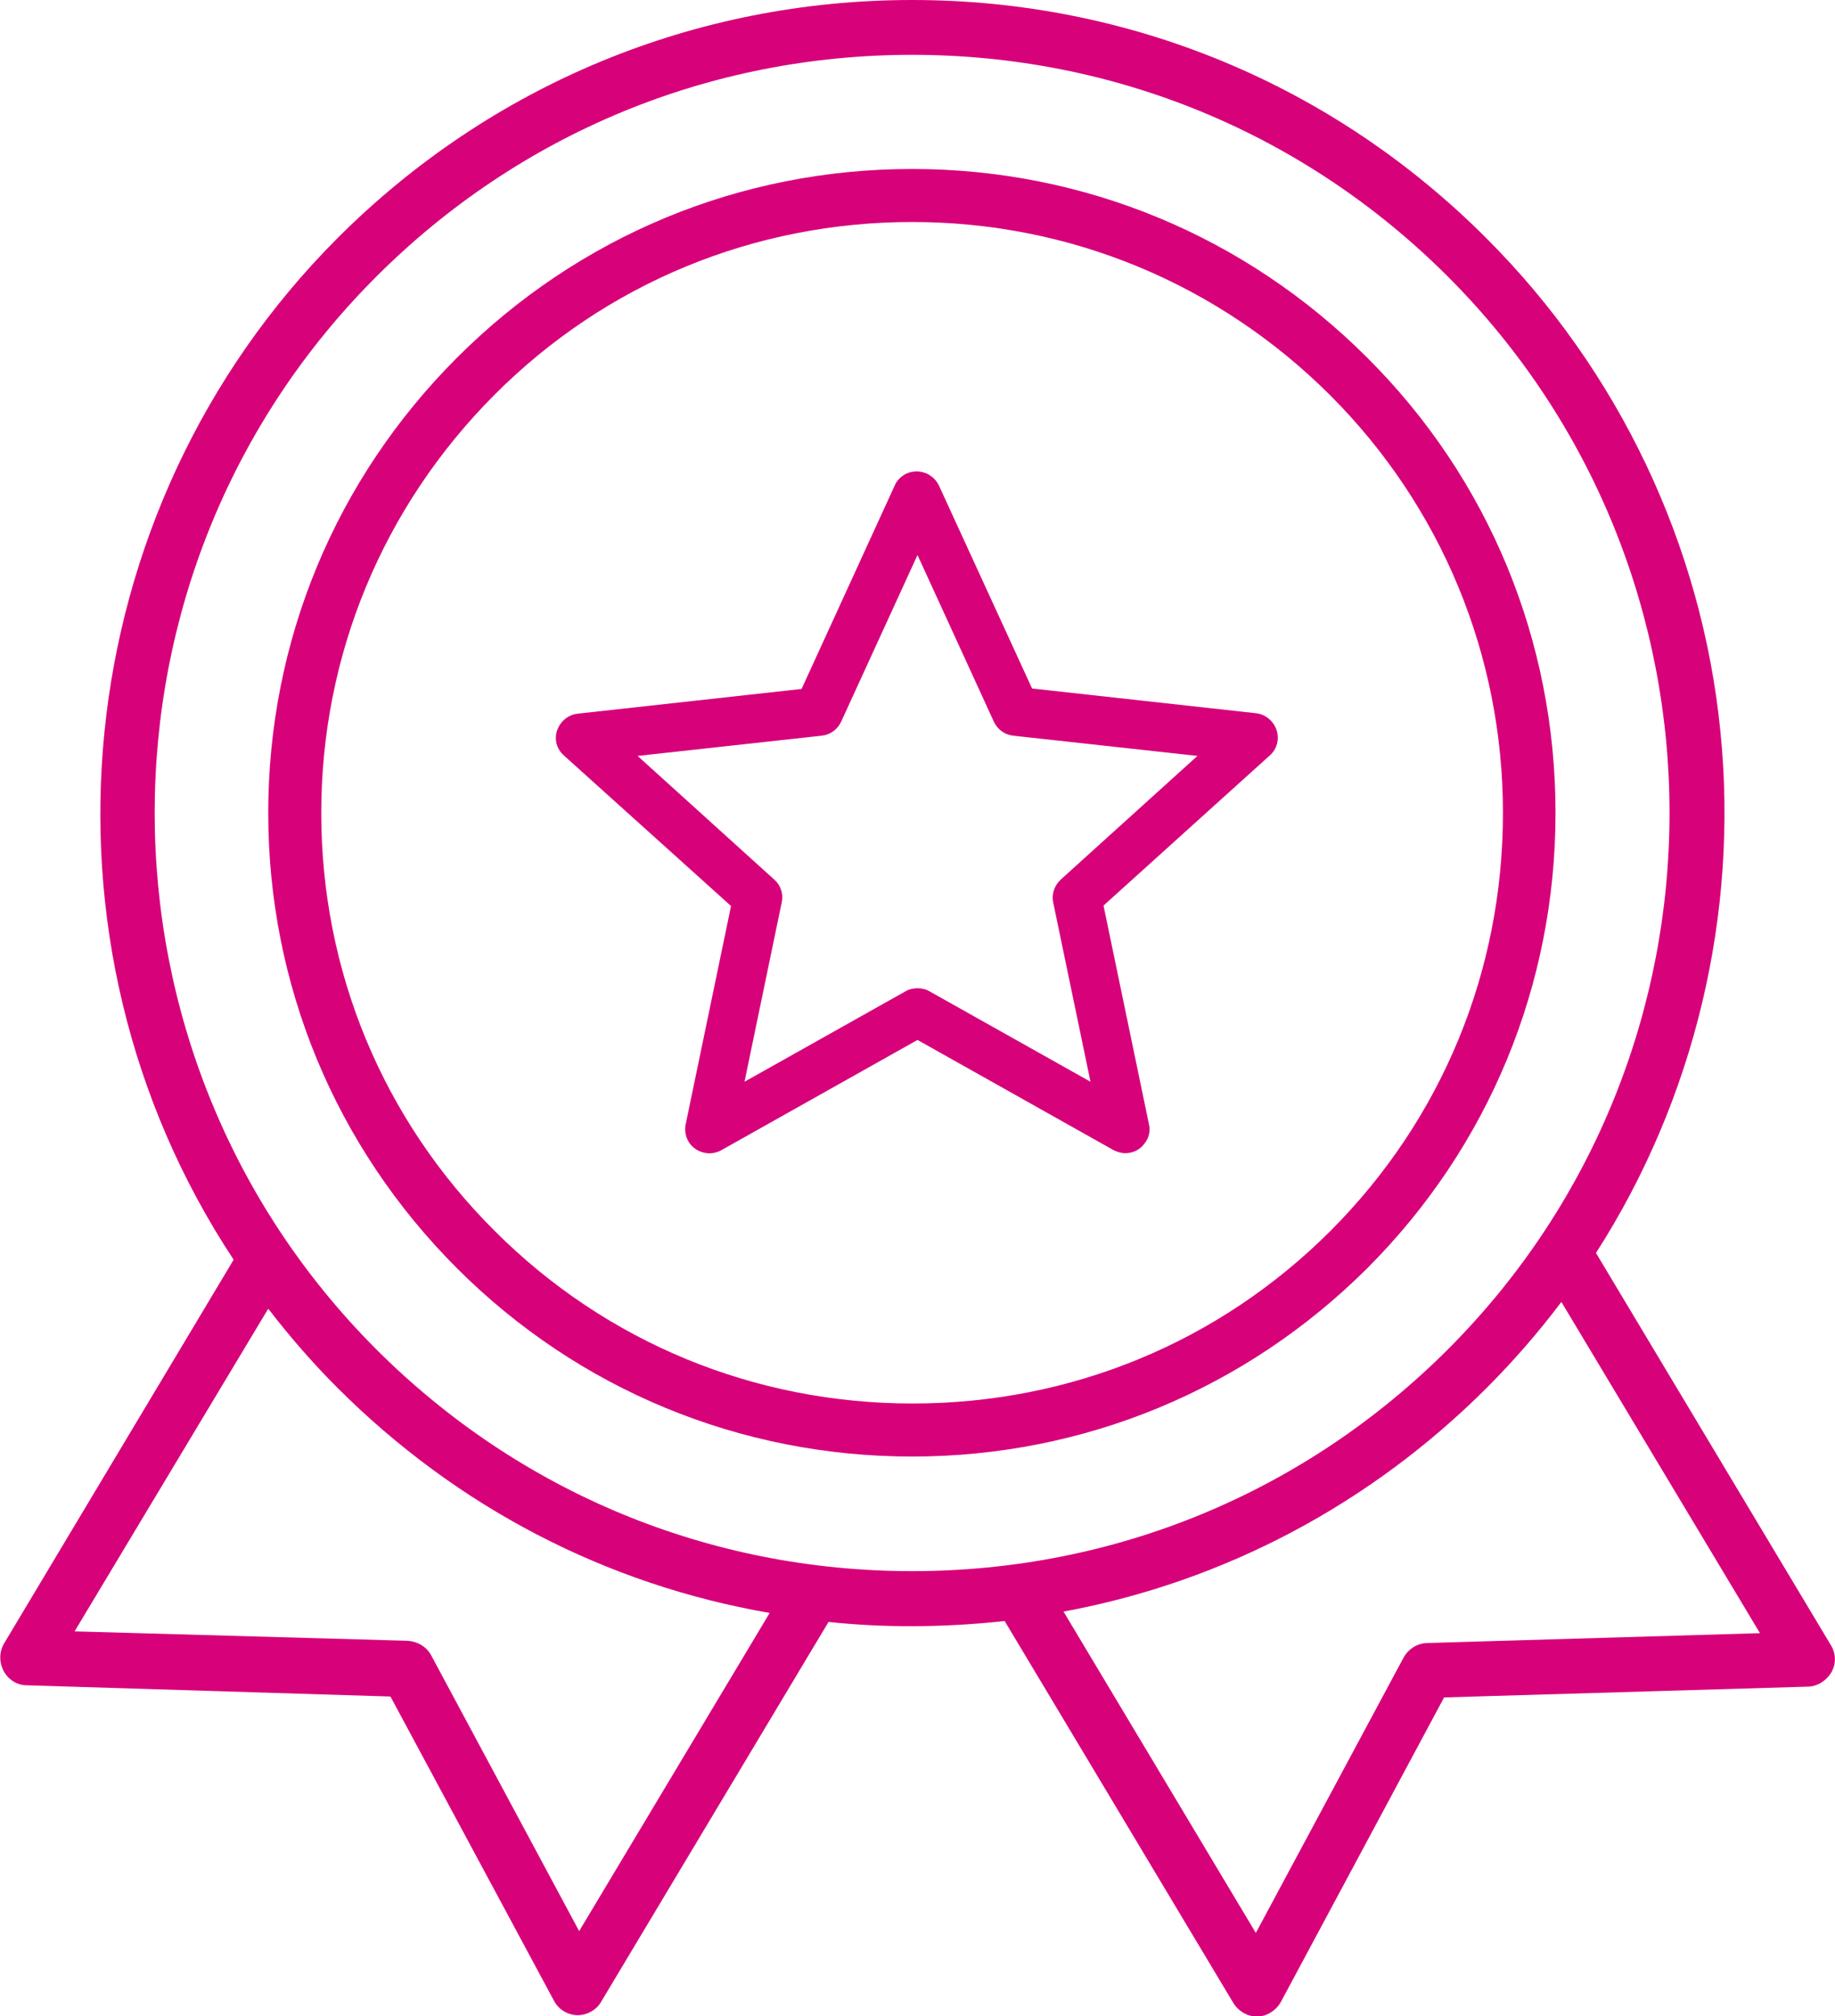 <?xml version="1.0" encoding="UTF-8"?> <svg xmlns="http://www.w3.org/2000/svg" xmlns:xlink="http://www.w3.org/1999/xlink" version="1.1" id="Layer_1" x="0px" y="0px" viewBox="0 0 408.4 448.6" style="enable-background:new 0 0 408.4 448.6;" xml:space="preserve"> <style type="text/css"> .st0{fill:#D7017A;} </style> <g> <path class="st0" d="M407.5,366.1l-52.3-87.3c21.9-34.1,31.8-75.3,27.7-116c-4.1-41.4-22.6-80.3-52-109.7C296.7,18.8,251.3,0,203,0 c-48.3,0-93.7,18.8-127.9,53L75,53.1c-60.3,60.5-70,156.1-23,227.2L0.9,365.7c-1.1,1.9-1.1,4.2-0.1,6.1c1.1,2,3,3.2,5.2,3.2 c0,0,0,0,0,0l80.9,2.5l36.4,67.7c1,1.9,2.9,3.1,5.1,3.2l0.2,0c2.1,0,4.2-1.2,5.2-3l50.6-84.5c12.1,1.3,25.4,1.3,39.2-0.2l50.9,85 c1.1,1.8,3.1,3,5.2,3h0.1c2.1,0,4.2-1.3,5.3-3.3l36.3-67.7l80.9-2.4c2,0,4.1-1.2,5.3-3.2C408.7,370.2,408.6,367.9,407.5,366.1z M330.9,308.8c5.8-5.8,11.4-12.2,16.6-19.1l44.2,73.7l-74.2,2.2c-2.2,0.1-4.1,1.4-5.1,3.2l-32.9,61.3l-42.8-71.5 C272.4,352,305,334.7,330.9,308.8z M59.7,291.2c5,6.5,10.2,12.4,15.4,17.6c26.5,26.5,59.7,43.8,96.2,50.1l-42.4,70.8l-32.9-61.3 c-1-1.9-2.9-3.1-5.2-3.3L16.6,363L59.7,291.2z M203,12.2c45.1,0,87.4,17.5,119.3,49.4c65.7,65.8,65.7,172.8,0,238.6 c-31.9,31.9-74.2,49.4-119.3,49.4s-87.4-17.5-119.3-49.4C18,234.4,18,127.3,83.7,61.6C115.6,29.7,157.9,12.2,203,12.2z"></path> <path class="st0" d="M101.7,282.2c27,27,63,41.9,101.3,41.9c38.2,0,74.2-14.9,101.3-41.9c27-27,41.9-63,41.9-101.3 c0-38.4-14.9-74.4-41.9-101.3c-27.1-27.1-63.1-42-101.3-42c-38.3,0-74.2,14.9-101.3,42c-27.1,27.1-42,63.1-42,101.3 S74.6,255.1,101.7,282.2z M203,49.4c35.1,0,68.1,13.7,93,38.5c24.8,24.8,38.5,57.9,38.5,93c0,35.2-13.6,68.2-38.4,93 s-57.8,38.4-93,38.4s-68.2-13.6-93-38.4c-24.9-24.8-38.6-57.8-38.6-93c0-35.1,13.7-68.1,38.5-93S167.9,49.4,203,49.4z"></path> <path class="st0" d="M162.7,201.6l-10.1,48.6c-0.4,2.1,0.4,4.2,2.1,5.4c1.7,1.2,4,1.4,5.9,0.3l43.6-24.5l43.6,24.5 c0.8,0.4,1.7,0.7,2.6,0.7c1.7,0,3.2-0.7,4.2-2c1.1-1.3,1.5-2.9,1.1-4.5l-10.1-48.6l37-33.4c1.6-1.4,2.2-3.6,1.5-5.7 c-0.7-2-2.5-3.5-4.6-3.7l-49.8-5.5l-20.7-45.1c-0.9-1.9-2.8-3.2-5-3.2s-4.1,1.3-4.9,3.2l-20.7,45.2l-49.8,5.5 c-2.1,0.2-3.9,1.7-4.6,3.7c-0.7,2-0.1,4.2,1.5,5.6L162.7,201.6z M236.1,195.7c-1.4,1.3-2.1,3.2-1.7,5.1l8.3,39.9l-35.8-20.1 c-0.8-0.5-1.8-0.7-2.7-0.7c-0.9,0-1.9,0.2-2.7,0.7l-35.8,20.1l8.3-40c0.4-1.8-0.3-3.8-1.7-5l-30.4-27.5l41-4.5 c1.9-0.2,3.5-1.4,4.3-3.1l17-37.1l17,37.1c0.8,1.7,2.4,2.9,4.3,3.1l41,4.5L236.1,195.7z"></path> </g> </svg> 